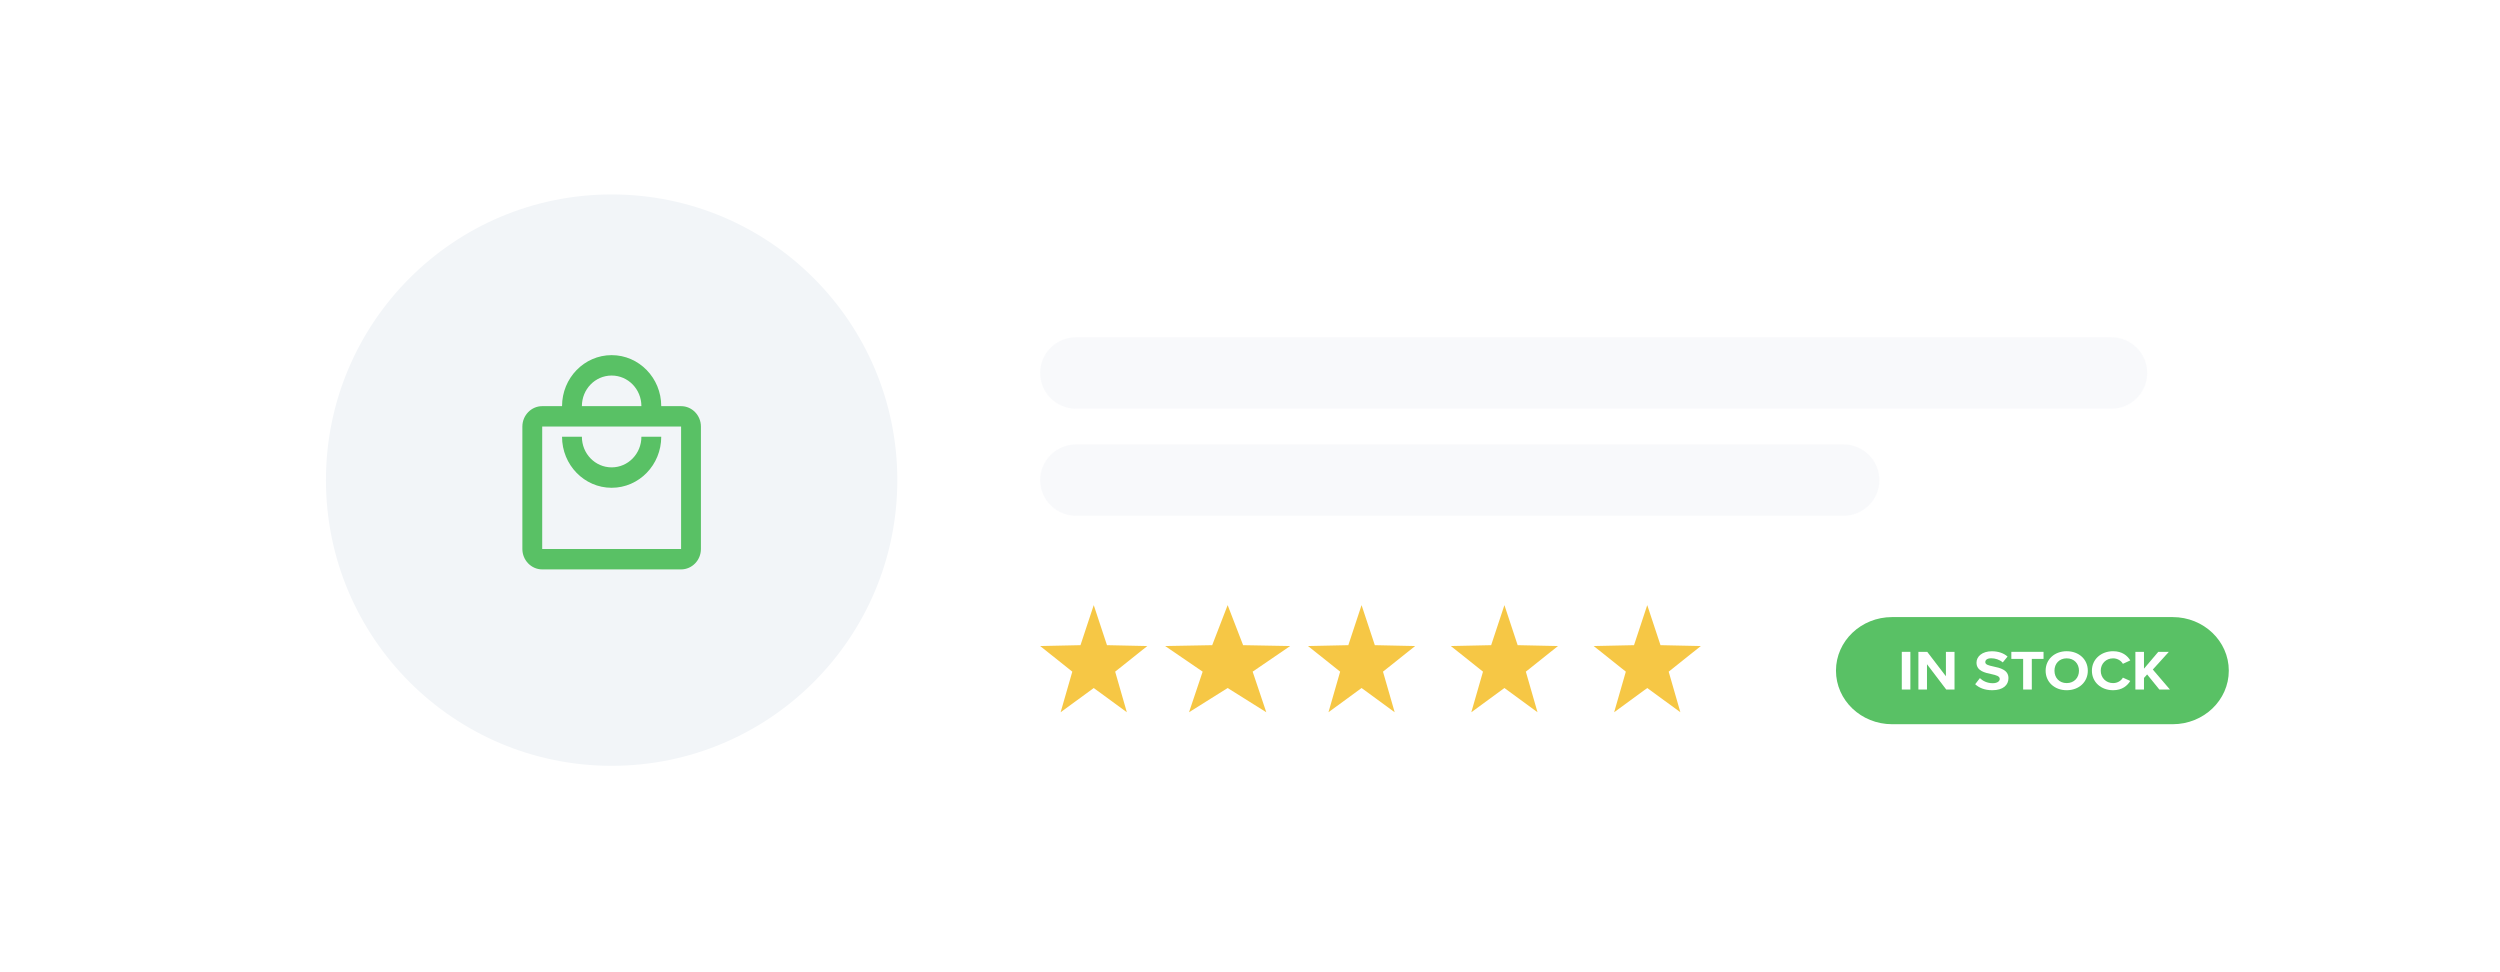 <?xml version="1.0" encoding="UTF-8"?> <svg xmlns="http://www.w3.org/2000/svg" width="193" height="75" viewBox="0 0 193 75" fill="none"> <g filter="url(#filter0_d)"> <rect x="10" y="6" width="173" height="55" rx="5" fill="white"></rect> <path opacity="0.5" d="M80.301 24.794C80.301 23.272 81.536 22.038 83.058 22.038H163.008C164.531 22.038 165.765 23.272 165.765 24.794V24.794C165.765 26.317 164.531 27.551 163.008 27.551H83.058C81.536 27.551 80.301 26.317 80.301 24.794V24.794Z" fill="#F2F5F8"></path> <path opacity="0.5" d="M80.301 33.065C80.301 31.543 81.547 30.308 83.083 30.308H142.307C143.843 30.308 145.088 31.543 145.088 33.065V33.065C145.088 34.588 143.843 35.822 142.307 35.822H83.083C81.547 35.822 80.301 34.588 80.301 33.065V33.065Z" fill="#F2F5F8"></path> <path d="M25.163 33.066C25.163 20.885 35.038 11.011 47.218 11.011V11.011C59.399 11.011 69.273 20.885 69.273 33.066V33.066C69.273 45.246 59.399 55.121 47.218 55.121V55.121C35.038 55.121 25.163 45.246 25.163 33.066V33.066Z" fill="#F2F5F8"></path> <path d="M84.437 42.715L85.459 45.807L88.572 45.874L86.091 47.852L86.992 50.985L84.437 49.115L81.881 50.985L82.782 47.852L80.301 45.874L83.414 45.807L84.437 42.715Z" fill="#F6C745"></path> <path d="M94.775 42.715L95.968 45.807L99.6 45.874L96.705 47.852L97.757 50.985L94.775 49.115L91.793 50.985L92.845 47.852L89.951 45.874L93.582 45.807L94.775 42.715Z" fill="#F6C745"></path> <path d="M105.113 42.715L106.136 45.807L109.249 45.874L106.767 47.852L107.669 50.985L105.113 49.115L102.558 50.985L103.459 47.852L100.978 45.874L104.091 45.807L105.113 42.715Z" fill="#F6C745"></path> <path d="M116.141 42.715L117.163 45.807L120.276 45.874L117.795 47.852L118.696 50.985L116.141 49.115L113.585 50.985L114.487 47.852L112.005 45.874L115.118 45.807L116.141 42.715Z" fill="#F6C745"></path> <path d="M127.168 42.715L128.19 45.807L131.303 45.874L128.822 47.852L129.724 50.985L127.168 49.115L124.612 50.985L125.514 47.852L123.033 45.874L126.146 45.807L127.168 42.715Z" fill="#F6C745"></path> <path d="M141.737 47.774C141.737 45.49 143.676 43.639 146.069 43.639H167.73C170.123 43.639 172.063 45.49 172.063 47.774V47.774C172.063 50.058 170.123 51.909 167.73 51.909H146.069C143.676 51.909 141.737 50.058 141.737 47.774V47.774Z" fill="#59C165"></path> <path d="M146.818 49.232H147.481V46.322H146.818V49.232Z" fill="white"></path> <path d="M150.249 49.232H150.889V46.322H150.225V48.207L148.782 46.322H148.1V49.232H148.763V47.277L150.249 49.232Z" fill="white"></path> <path d="M152.484 48.822C152.778 49.097 153.208 49.285 153.806 49.285C154.646 49.285 155.053 48.883 155.053 48.351C155.053 47.705 154.399 47.561 153.885 47.452C153.525 47.373 153.264 47.312 153.264 47.116C153.264 46.941 153.423 46.819 153.721 46.819C154.025 46.819 154.361 46.919 154.614 47.138L154.983 46.684C154.674 46.418 154.263 46.278 153.768 46.278C153.035 46.278 152.586 46.671 152.586 47.155C152.586 47.805 153.24 47.936 153.75 48.045C154.109 48.124 154.38 48.198 154.38 48.416C154.38 48.582 154.203 48.744 153.838 48.744C153.408 48.744 153.067 48.565 152.848 48.351L152.484 48.822Z" fill="white"></path> <path d="M156.187 49.232H156.855V46.867H157.761V46.322H155.276V46.867H156.187V49.232Z" fill="white"></path> <path d="M157.923 47.779C157.923 48.656 158.61 49.285 159.549 49.285C160.492 49.285 161.179 48.656 161.179 47.779C161.179 46.902 160.492 46.274 159.549 46.274C158.61 46.274 157.923 46.902 157.923 47.779ZM160.497 47.779C160.497 48.32 160.123 48.735 159.549 48.735C158.974 48.735 158.605 48.32 158.605 47.779C158.605 47.234 158.974 46.824 159.549 46.824C160.123 46.824 160.497 47.234 160.497 47.779Z" fill="white"></path> <path d="M163.13 49.285C163.84 49.285 164.233 48.931 164.457 48.569L163.887 48.312C163.756 48.552 163.476 48.735 163.13 48.735C162.588 48.735 162.177 48.329 162.177 47.779C162.177 47.229 162.588 46.824 163.13 46.824C163.476 46.824 163.756 47.011 163.887 47.247L164.457 46.985C164.237 46.623 163.84 46.274 163.13 46.274C162.219 46.274 161.495 46.885 161.495 47.779C161.495 48.674 162.219 49.285 163.13 49.285Z" fill="white"></path> <path d="M166.702 49.232H167.519L166.197 47.688L167.435 46.322H166.618L165.515 47.622V46.322H164.852V49.232H165.515V48.338L165.758 48.067L166.702 49.232Z" fill="white"></path> <path d="M52.58 27.355H51.048C51.048 25.181 49.333 23.417 47.219 23.417C45.105 23.417 43.39 25.181 43.39 27.355H41.858C41.016 27.355 40.327 28.064 40.327 28.93V38.383C40.327 39.249 41.016 39.958 41.858 39.958H52.58C53.422 39.958 54.111 39.249 54.111 38.383V28.93C54.111 28.064 53.422 27.355 52.58 27.355ZM47.219 24.992C48.49 24.992 49.516 26.047 49.516 27.355H44.922C44.922 26.047 45.948 24.992 47.219 24.992ZM52.58 38.383H41.858V28.93H52.58V38.383ZM47.219 32.081C45.948 32.081 44.922 31.026 44.922 29.718H43.39C43.39 31.892 45.105 33.657 47.219 33.657C49.333 33.657 51.048 31.892 51.048 29.718H49.516C49.516 31.026 48.49 32.081 47.219 32.081Z" fill="#59C165"></path> </g> <defs> <filter id="filter0_d" x="0" y="0" width="193" height="75" filterUnits="userSpaceOnUse" color-interpolation-filters="sRGB"> <feFlood flood-opacity="0" result="BackgroundImageFix"></feFlood> <feColorMatrix in="SourceAlpha" type="matrix" values="0 0 0 0 0 0 0 0 0 0 0 0 0 0 0 0 0 0 127 0"></feColorMatrix> <feOffset dy="4"></feOffset> <feGaussianBlur stdDeviation="5"></feGaussianBlur> <feColorMatrix type="matrix" values="0 0 0 0 0.2 0 0 0 0 0.2 0 0 0 0 0.2 0 0 0 0.25 0"></feColorMatrix> <feBlend mode="normal" in2="BackgroundImageFix" result="effect1_dropShadow"></feBlend> <feBlend mode="normal" in="SourceGraphic" in2="effect1_dropShadow" result="shape"></feBlend> </filter> </defs> </svg> 